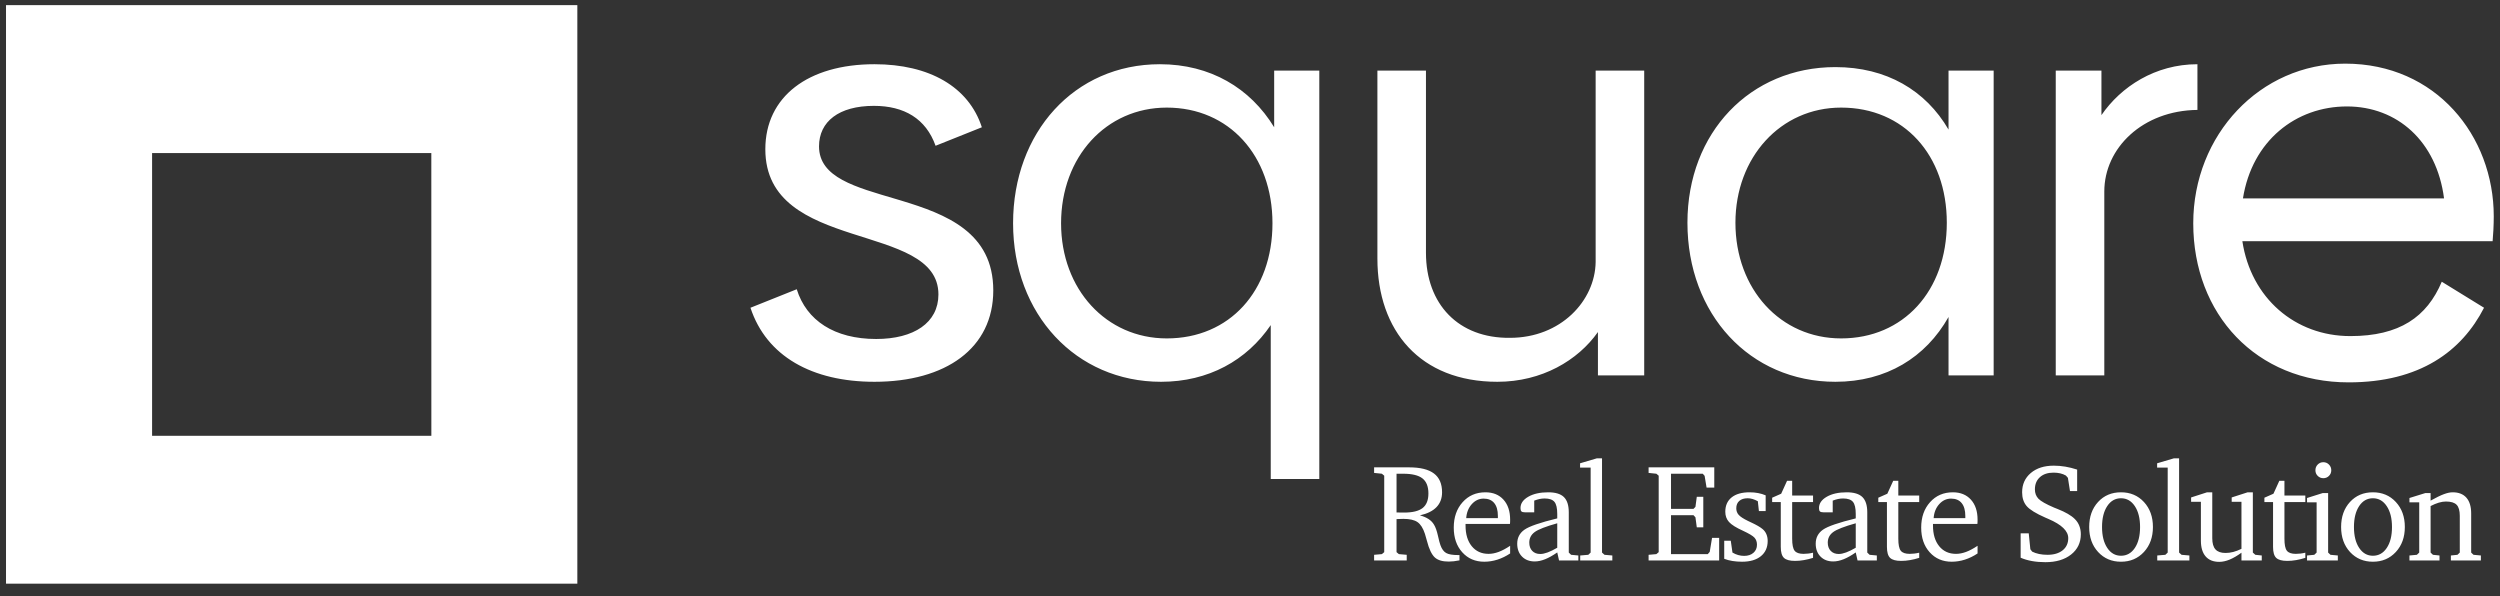 <svg width="151" height="36" viewBox="0 0 151 36" fill="none" xmlns="http://www.w3.org/2000/svg">
<rect x="0" y="0" width="151" height="36" fill="#333333" stroke="none"/>
<path d="M52.816 23.06C57.13 23.06 59.994 21.034 59.994 17.54C59.994 14.033 57.148 12.936 54.416 12.111L54.102 12.017C51.696 11.302 49.469 10.736 49.469 8.84C49.469 7.338 50.677 6.394 52.782 6.394C54.611 6.394 55.922 7.163 56.509 8.805L59.304 7.687C58.51 5.241 56.129 3.879 52.816 3.879C48.814 3.879 46.226 5.835 46.226 9.015C46.226 15.339 56.681 13.347 56.681 17.784C56.681 19.496 55.198 20.475 52.92 20.475C50.401 20.475 48.71 19.357 48.123 17.47L45.328 18.588C46.295 21.523 49.055 23.06 52.816 23.06ZM79.686 28.93V4.263H76.96V7.687C75.511 5.311 73.096 3.879 70.059 3.879C64.883 3.879 61.19 8.001 61.19 13.487C61.19 18.972 64.986 23.06 70.128 23.06C72.992 23.06 75.304 21.767 76.753 19.636V28.93H79.686ZM70.473 20.44C66.815 20.44 64.089 17.47 64.089 13.487C64.089 9.469 66.815 6.499 70.473 6.499C74.234 6.499 76.857 9.399 76.857 13.487C76.857 17.575 74.269 20.44 70.473 20.44ZM90.441 23.06C93.133 23.06 95.307 21.767 96.515 20.055V22.676H99.31V4.263H96.377V15.828C96.342 18.169 94.272 20.405 91.201 20.405C88.095 20.44 86.128 18.378 86.128 15.269V4.263H83.195V15.618C83.195 19.986 85.783 23.06 90.441 23.06ZM110.858 23.06C113.93 23.06 116.311 21.593 117.691 19.147V22.676H120.417V4.263H117.691V7.827C116.311 5.451 113.93 4.053 110.858 4.053C105.717 4.053 101.921 8.001 101.921 13.452C101.921 18.972 105.682 23.06 110.858 23.06ZM111.203 20.44C107.546 20.44 104.82 17.47 104.82 13.452C104.82 9.504 107.546 6.499 111.203 6.499C114.999 6.499 117.587 9.364 117.587 13.452C117.587 17.575 114.965 20.44 111.203 20.44ZM127.1 22.676V11.565C127.1 8.945 129.412 6.674 132.725 6.639V3.879C130.171 3.879 128.101 5.241 126.927 6.953V4.263H124.167V22.676H127.1ZM141.858 23.095C146.171 23.095 148.69 21.208 150.036 18.588L147.483 17.016C146.585 19.147 144.929 20.3 141.961 20.3C138.614 20.3 135.957 17.994 135.439 14.57H150.554C150.588 14.221 150.623 13.592 150.623 13.068C150.623 8.211 147.137 3.844 141.651 3.844C136.509 3.844 132.472 8.141 132.472 13.487C132.472 18.972 136.268 23.095 141.858 23.095ZM147.621 11.985H135.474C136.026 8.491 138.683 6.429 141.754 6.429C144.791 6.429 147.172 8.526 147.621 11.985Z" fill="white"/>
<path d="M87.509 33.919C87.603 33.919 87.703 33.913 87.808 33.901C87.914 33.889 88.028 33.87 88.152 33.846V33.526H88.079C87.737 33.526 87.493 33.485 87.347 33.401C87.202 33.318 87.087 33.162 87.004 32.933C86.966 32.837 86.915 32.644 86.85 32.353C86.785 32.063 86.707 31.842 86.615 31.692C86.535 31.555 86.424 31.442 86.284 31.35C86.144 31.259 85.97 31.184 85.762 31.127C86.207 31.029 86.541 30.863 86.765 30.63C86.989 30.396 87.101 30.098 87.101 29.735C87.101 29.224 86.938 28.846 86.611 28.599C86.285 28.352 85.784 28.228 85.107 28.228H82.996V28.564L83.465 28.613L83.607 28.732V33.35L83.465 33.469L82.996 33.51V33.854H84.966V33.51L84.492 33.469L84.351 33.35V31.356L84.379 31.352C84.557 31.344 84.687 31.34 84.767 31.34C85.148 31.34 85.431 31.405 85.619 31.536C85.806 31.668 85.955 31.904 86.066 32.245C86.095 32.335 86.134 32.471 86.183 32.654C86.312 33.162 86.475 33.503 86.672 33.678C86.766 33.76 86.882 33.82 87.018 33.86C87.154 33.9 87.318 33.919 87.509 33.919ZM84.808 30.959C84.738 30.959 84.665 30.958 84.59 30.957C84.514 30.956 84.434 30.954 84.351 30.951V28.613H84.751C85.288 28.613 85.676 28.707 85.916 28.895C86.156 29.084 86.276 29.387 86.276 29.805C86.276 30.209 86.159 30.502 85.926 30.685C85.693 30.868 85.32 30.959 84.808 30.959ZM89.651 33.928C89.918 33.928 90.184 33.885 90.448 33.801C90.712 33.716 90.967 33.592 91.212 33.428V32.965C90.964 33.132 90.734 33.255 90.523 33.334C90.311 33.413 90.107 33.453 89.91 33.453C89.484 33.453 89.146 33.299 88.895 32.992C88.644 32.685 88.519 32.268 88.519 31.741V31.647H91.2C91.206 31.614 91.209 31.58 91.21 31.545C91.212 31.509 91.212 31.457 91.212 31.389C91.212 30.879 91.078 30.475 90.81 30.179C90.542 29.883 90.178 29.735 89.72 29.735C89.159 29.735 88.7 29.933 88.343 30.331C87.986 30.728 87.807 31.24 87.807 31.868C87.807 32.48 87.978 32.976 88.319 33.356C88.66 33.737 89.104 33.928 89.651 33.928ZM90.472 31.295H88.559C88.584 30.954 88.696 30.672 88.897 30.449C89.098 30.227 89.336 30.116 89.611 30.116C89.891 30.116 90.105 30.206 90.252 30.386C90.399 30.566 90.472 30.825 90.472 31.164V31.295ZM92.699 33.911C92.893 33.911 93.102 33.867 93.324 33.778C93.546 33.689 93.791 33.552 94.058 33.367L94.167 33.854H95.332V33.551L94.895 33.51L94.754 33.375V30.943C94.754 30.52 94.655 30.213 94.458 30.021C94.262 29.83 93.946 29.735 93.512 29.735C93.019 29.735 92.616 29.825 92.305 30.005C91.994 30.185 91.838 30.412 91.838 30.685C91.838 30.783 91.856 30.851 91.893 30.887C91.929 30.924 91.997 30.943 92.097 30.943H92.667V30.238C92.778 30.195 92.884 30.162 92.987 30.14C93.089 30.118 93.193 30.108 93.298 30.108C93.578 30.108 93.775 30.176 93.888 30.312C94.001 30.449 94.058 30.693 94.058 31.045V31.311C93.025 31.562 92.364 31.79 92.075 31.995C91.785 32.2 91.64 32.481 91.64 32.839C91.64 33.161 91.736 33.42 91.929 33.616C92.122 33.813 92.379 33.911 92.699 33.911ZM93.031 33.461C92.829 33.461 92.668 33.399 92.548 33.275C92.428 33.15 92.368 32.983 92.368 32.773C92.368 32.511 92.476 32.299 92.693 32.138C92.91 31.977 93.365 31.8 94.058 31.606V33.084C93.84 33.21 93.646 33.304 93.478 33.367C93.309 33.429 93.16 33.461 93.031 33.461ZM97.385 33.854V33.551L96.912 33.51L96.762 33.375V27.684H96.447L95.436 27.983V28.244H96.075V33.375L95.933 33.51L95.444 33.551V33.854H97.385ZM103.837 33.854V32.486H103.408L103.267 33.334L103.149 33.469H100.929V31.119H102.288L102.405 31.246L102.486 31.852H102.879V30.005H102.486L102.405 30.615L102.288 30.734H100.929V28.613H102.846L102.959 28.74L103.077 29.452H103.542V28.228H99.575V28.564L100.044 28.613L100.185 28.732V33.35L100.044 33.469L99.575 33.51V33.854H103.837ZM105.219 33.928C105.704 33.928 106.084 33.816 106.357 33.594C106.631 33.371 106.768 33.064 106.768 32.671C106.768 32.52 106.741 32.383 106.687 32.259C106.633 32.135 106.555 32.032 106.452 31.95C106.312 31.833 106.086 31.702 105.773 31.557C105.684 31.516 105.618 31.485 105.575 31.463C105.3 31.329 105.114 31.207 105.017 31.098C104.92 30.989 104.871 30.857 104.871 30.701C104.871 30.51 104.932 30.361 105.053 30.255C105.174 30.148 105.343 30.095 105.559 30.095C105.658 30.095 105.758 30.11 105.858 30.14C105.958 30.17 106.063 30.215 106.173 30.275L106.238 30.869H106.646V29.919C106.506 29.859 106.356 29.813 106.195 29.782C106.035 29.751 105.862 29.735 105.676 29.735C105.209 29.735 104.848 29.837 104.592 30.042C104.336 30.247 104.208 30.536 104.208 30.91C104.208 31.156 104.283 31.362 104.432 31.528C104.582 31.695 104.864 31.872 105.28 32.06C105.646 32.23 105.878 32.37 105.975 32.48C106.072 32.591 106.121 32.731 106.121 32.9C106.121 33.102 106.05 33.265 105.908 33.389C105.767 33.513 105.579 33.575 105.344 33.575C105.226 33.575 105.108 33.559 104.99 33.526C104.873 33.494 104.757 33.443 104.641 33.375L104.539 32.662H104.143V33.752C104.297 33.812 104.465 33.856 104.647 33.885C104.829 33.913 105.019 33.928 105.219 33.928ZM108.421 33.878C108.59 33.878 108.767 33.863 108.95 33.831C109.134 33.8 109.32 33.754 109.508 33.694V33.383C109.406 33.408 109.307 33.425 109.211 33.436C109.115 33.447 109.023 33.453 108.934 33.453C108.675 33.453 108.496 33.391 108.396 33.266C108.297 33.142 108.247 32.898 108.247 32.535V30.325H109.508V29.931H108.247V29.039H107.939L107.583 29.821L107.038 30.062V30.325H107.559V33.031C107.559 33.353 107.623 33.575 107.751 33.696C107.879 33.818 108.102 33.878 108.421 33.878ZM110.728 33.911C110.923 33.911 111.131 33.867 111.353 33.778C111.576 33.689 111.82 33.552 112.087 33.367L112.196 33.854H113.361V33.551L112.924 33.51L112.783 33.375V30.943C112.783 30.52 112.684 30.213 112.488 30.021C112.291 29.83 111.975 29.735 111.541 29.735C111.048 29.735 110.646 29.825 110.334 30.005C110.023 30.185 109.867 30.412 109.867 30.685C109.867 30.783 109.885 30.851 109.922 30.887C109.958 30.924 110.026 30.943 110.126 30.943H110.696V30.238C110.807 30.195 110.913 30.162 111.016 30.14C111.118 30.118 111.222 30.108 111.327 30.108C111.607 30.108 111.804 30.176 111.917 30.312C112.031 30.449 112.087 30.693 112.087 31.045V31.311C111.055 31.562 110.394 31.79 110.104 31.995C109.814 32.2 109.669 32.481 109.669 32.839C109.669 33.161 109.765 33.42 109.958 33.616C110.151 33.813 110.408 33.911 110.728 33.911ZM111.06 33.461C110.858 33.461 110.697 33.399 110.577 33.275C110.457 33.15 110.397 32.983 110.397 32.773C110.397 32.511 110.505 32.299 110.722 32.138C110.939 31.977 111.394 31.8 112.087 31.606V33.084C111.869 33.21 111.675 33.304 111.507 33.367C111.338 33.429 111.189 33.461 111.06 33.461ZM114.832 33.878C115.002 33.878 115.178 33.863 115.362 33.831C115.545 33.8 115.731 33.754 115.92 33.694V33.383C115.817 33.408 115.718 33.425 115.623 33.436C115.527 33.447 115.434 33.453 115.346 33.453C115.087 33.453 114.907 33.391 114.808 33.266C114.708 33.142 114.658 32.898 114.658 32.535V30.325H115.92V29.931H114.658V29.039H114.351L113.995 29.821L113.449 30.062V30.325H113.971V33.031C113.971 33.353 114.035 33.575 114.163 33.696C114.291 33.818 114.514 33.878 114.832 33.878ZM117.884 33.928C118.151 33.928 118.416 33.885 118.681 33.801C118.945 33.716 119.2 33.592 119.445 33.428V32.965C119.197 33.132 118.967 33.255 118.755 33.334C118.544 33.413 118.34 33.453 118.143 33.453C117.717 33.453 117.379 33.299 117.128 32.992C116.877 32.685 116.752 32.268 116.752 31.741V31.647H119.433C119.438 31.614 119.442 31.58 119.443 31.545C119.444 31.509 119.445 31.457 119.445 31.389C119.445 30.879 119.311 30.475 119.043 30.179C118.774 29.883 118.411 29.735 117.953 29.735C117.392 29.735 116.933 29.933 116.576 30.331C116.219 30.728 116.04 31.24 116.04 31.868C116.04 32.48 116.21 32.976 116.552 33.356C116.893 33.737 117.337 33.928 117.884 33.928ZM118.705 31.295H116.792C116.816 30.954 116.929 30.672 117.13 30.449C117.331 30.227 117.569 30.116 117.844 30.116C118.124 30.116 118.338 30.206 118.484 30.386C118.631 30.566 118.705 30.825 118.705 31.164V31.295ZM123.539 33.956C124.186 33.956 124.705 33.801 125.096 33.492C125.487 33.182 125.682 32.774 125.682 32.269C125.682 32.087 125.652 31.917 125.591 31.762C125.531 31.606 125.44 31.468 125.318 31.348C125.106 31.135 124.758 30.933 124.275 30.742C124.184 30.707 124.115 30.679 124.069 30.66C123.578 30.45 123.262 30.271 123.121 30.122C122.979 29.973 122.908 29.785 122.908 29.559C122.908 29.248 123.009 29.001 123.212 28.82C123.414 28.638 123.687 28.547 124.033 28.547C124.178 28.547 124.313 28.562 124.437 28.59C124.561 28.619 124.676 28.663 124.781 28.724L124.902 28.863L125.027 29.661H125.46V28.363C125.217 28.284 124.979 28.225 124.746 28.185C124.513 28.146 124.281 28.126 124.049 28.126C123.472 28.126 123.009 28.274 122.66 28.57C122.311 28.866 122.136 29.255 122.136 29.735C122.136 30.076 122.228 30.354 122.411 30.568C122.594 30.782 122.969 31.014 123.535 31.262C123.581 31.281 123.647 31.31 123.733 31.348C124.526 31.689 124.922 32.074 124.922 32.503C124.922 32.811 124.81 33.056 124.585 33.238C124.359 33.419 124.054 33.51 123.669 33.51C123.485 33.51 123.315 33.494 123.159 33.461C123.003 33.428 122.864 33.38 122.743 33.318L122.633 33.174L122.536 32.212H122.047V33.686C122.244 33.773 122.47 33.84 122.724 33.887C122.979 33.933 123.251 33.956 123.539 33.956ZM128.108 33.928C128.668 33.928 129.13 33.732 129.493 33.34C129.855 32.948 130.037 32.445 130.037 31.831C130.037 31.217 129.856 30.714 129.495 30.322C129.133 29.931 128.671 29.735 128.108 29.735C127.542 29.735 127.08 29.93 126.723 30.32C126.365 30.711 126.187 31.214 126.187 31.831C126.187 32.448 126.367 32.952 126.727 33.342C127.087 33.732 127.547 33.928 128.108 33.928ZM128.108 33.567C127.765 33.567 127.489 33.41 127.279 33.094C127.068 32.779 126.963 32.358 126.963 31.831C126.963 31.304 127.068 30.883 127.277 30.568C127.486 30.253 127.763 30.095 128.108 30.095C128.453 30.095 128.731 30.253 128.943 30.57C129.154 30.887 129.26 31.307 129.26 31.831C129.26 32.361 129.155 32.782 128.945 33.096C128.734 33.41 128.455 33.567 128.108 33.567ZM132.239 33.854V33.551L131.766 33.51L131.617 33.375V27.684H131.301L130.29 27.983V28.244H130.929V33.375L130.788 33.51L130.298 33.551V33.854H132.239ZM134.042 33.936C134.239 33.936 134.447 33.891 134.667 33.801C134.886 33.711 135.126 33.571 135.384 33.383V33.854H136.61V33.551L136.222 33.51L136.072 33.375V29.735H135.757L134.794 30.046V30.308H135.384V33.15C135.212 33.234 135.047 33.297 134.889 33.338C134.731 33.379 134.576 33.399 134.422 33.399C134.147 33.399 133.945 33.328 133.815 33.184C133.686 33.041 133.621 32.817 133.621 32.511V29.735H133.306L132.343 30.046V30.308H132.934V32.654C132.934 33.069 133.029 33.386 133.219 33.606C133.409 33.826 133.683 33.936 134.042 33.936ZM138.153 33.878C138.323 33.878 138.5 33.863 138.683 33.831C138.867 33.8 139.053 33.754 139.241 33.694V33.383C139.139 33.408 139.04 33.425 138.944 33.436C138.848 33.447 138.756 33.453 138.667 33.453C138.408 33.453 138.229 33.391 138.129 33.266C138.029 33.142 137.98 32.898 137.98 32.535V30.325H139.241V29.931H137.98V29.039H137.672L137.316 29.821L136.77 30.062V30.325H137.292V33.031C137.292 33.353 137.356 33.575 137.484 33.696C137.612 33.818 137.835 33.878 138.153 33.878ZM140.328 28.883C140.463 28.883 140.577 28.837 140.67 28.744C140.763 28.651 140.809 28.538 140.809 28.404C140.809 28.27 140.763 28.156 140.67 28.06C140.577 27.965 140.463 27.917 140.328 27.917C140.196 27.917 140.083 27.964 139.99 28.058C139.897 28.152 139.851 28.268 139.851 28.404C139.851 28.538 139.897 28.651 139.99 28.744C140.083 28.837 140.196 28.883 140.328 28.883ZM141.205 33.854V33.551L140.761 33.51L140.619 33.375V29.78H140.296L139.345 30.079V30.341H139.924V33.375L139.782 33.51L139.345 33.551V33.854H141.205ZM143.323 33.928C143.884 33.928 144.346 33.732 144.708 33.34C145.071 32.948 145.252 32.445 145.252 31.831C145.252 31.217 145.072 30.714 144.71 30.322C144.349 29.931 143.887 29.735 143.323 29.735C142.757 29.735 142.296 29.93 141.938 30.32C141.581 30.711 141.403 31.214 141.403 31.831C141.403 32.448 141.583 32.952 141.942 33.342C142.302 33.732 142.763 33.928 143.323 33.928ZM143.323 33.567C142.981 33.567 142.705 33.41 142.494 33.094C142.284 32.779 142.179 32.358 142.179 31.831C142.179 31.304 142.283 30.883 142.492 30.568C142.701 30.253 142.978 30.095 143.323 30.095C143.668 30.095 143.947 30.253 144.158 30.57C144.37 30.887 144.476 31.307 144.476 31.831C144.476 32.361 144.371 32.782 144.16 33.096C143.95 33.41 143.671 33.567 143.323 33.567ZM147.346 33.854V33.551L146.95 33.51L146.808 33.375V30.566C146.986 30.473 147.152 30.404 147.306 30.359C147.459 30.314 147.602 30.292 147.734 30.292C148.036 30.292 148.251 30.357 148.379 30.488C148.507 30.619 148.571 30.842 148.571 31.156V33.375L148.43 33.51L148.033 33.551V33.854H149.845V33.551L149.4 33.51L149.259 33.375V31.012C149.259 30.598 149.163 30.281 148.972 30.062C148.78 29.844 148.504 29.735 148.143 29.735C147.989 29.735 147.811 29.772 147.609 29.848C147.407 29.923 147.14 30.053 146.808 30.238V29.78H146.493L145.53 30.079V30.341H146.121V33.375L145.979 33.51L145.53 33.551V33.854H147.346Z" fill="white"/>
<path fill-rule="evenodd" clip-rule="evenodd" d="M0.363 0.312H34.871V35.252H0.363V0.312ZM26.046 9.247L9.186 9.245V26.318L9.181 26.323L9.181 26.324H26.054L26.052 9.241L26.052 9.241L26.046 9.247Z" fill="white"/>
</svg>
